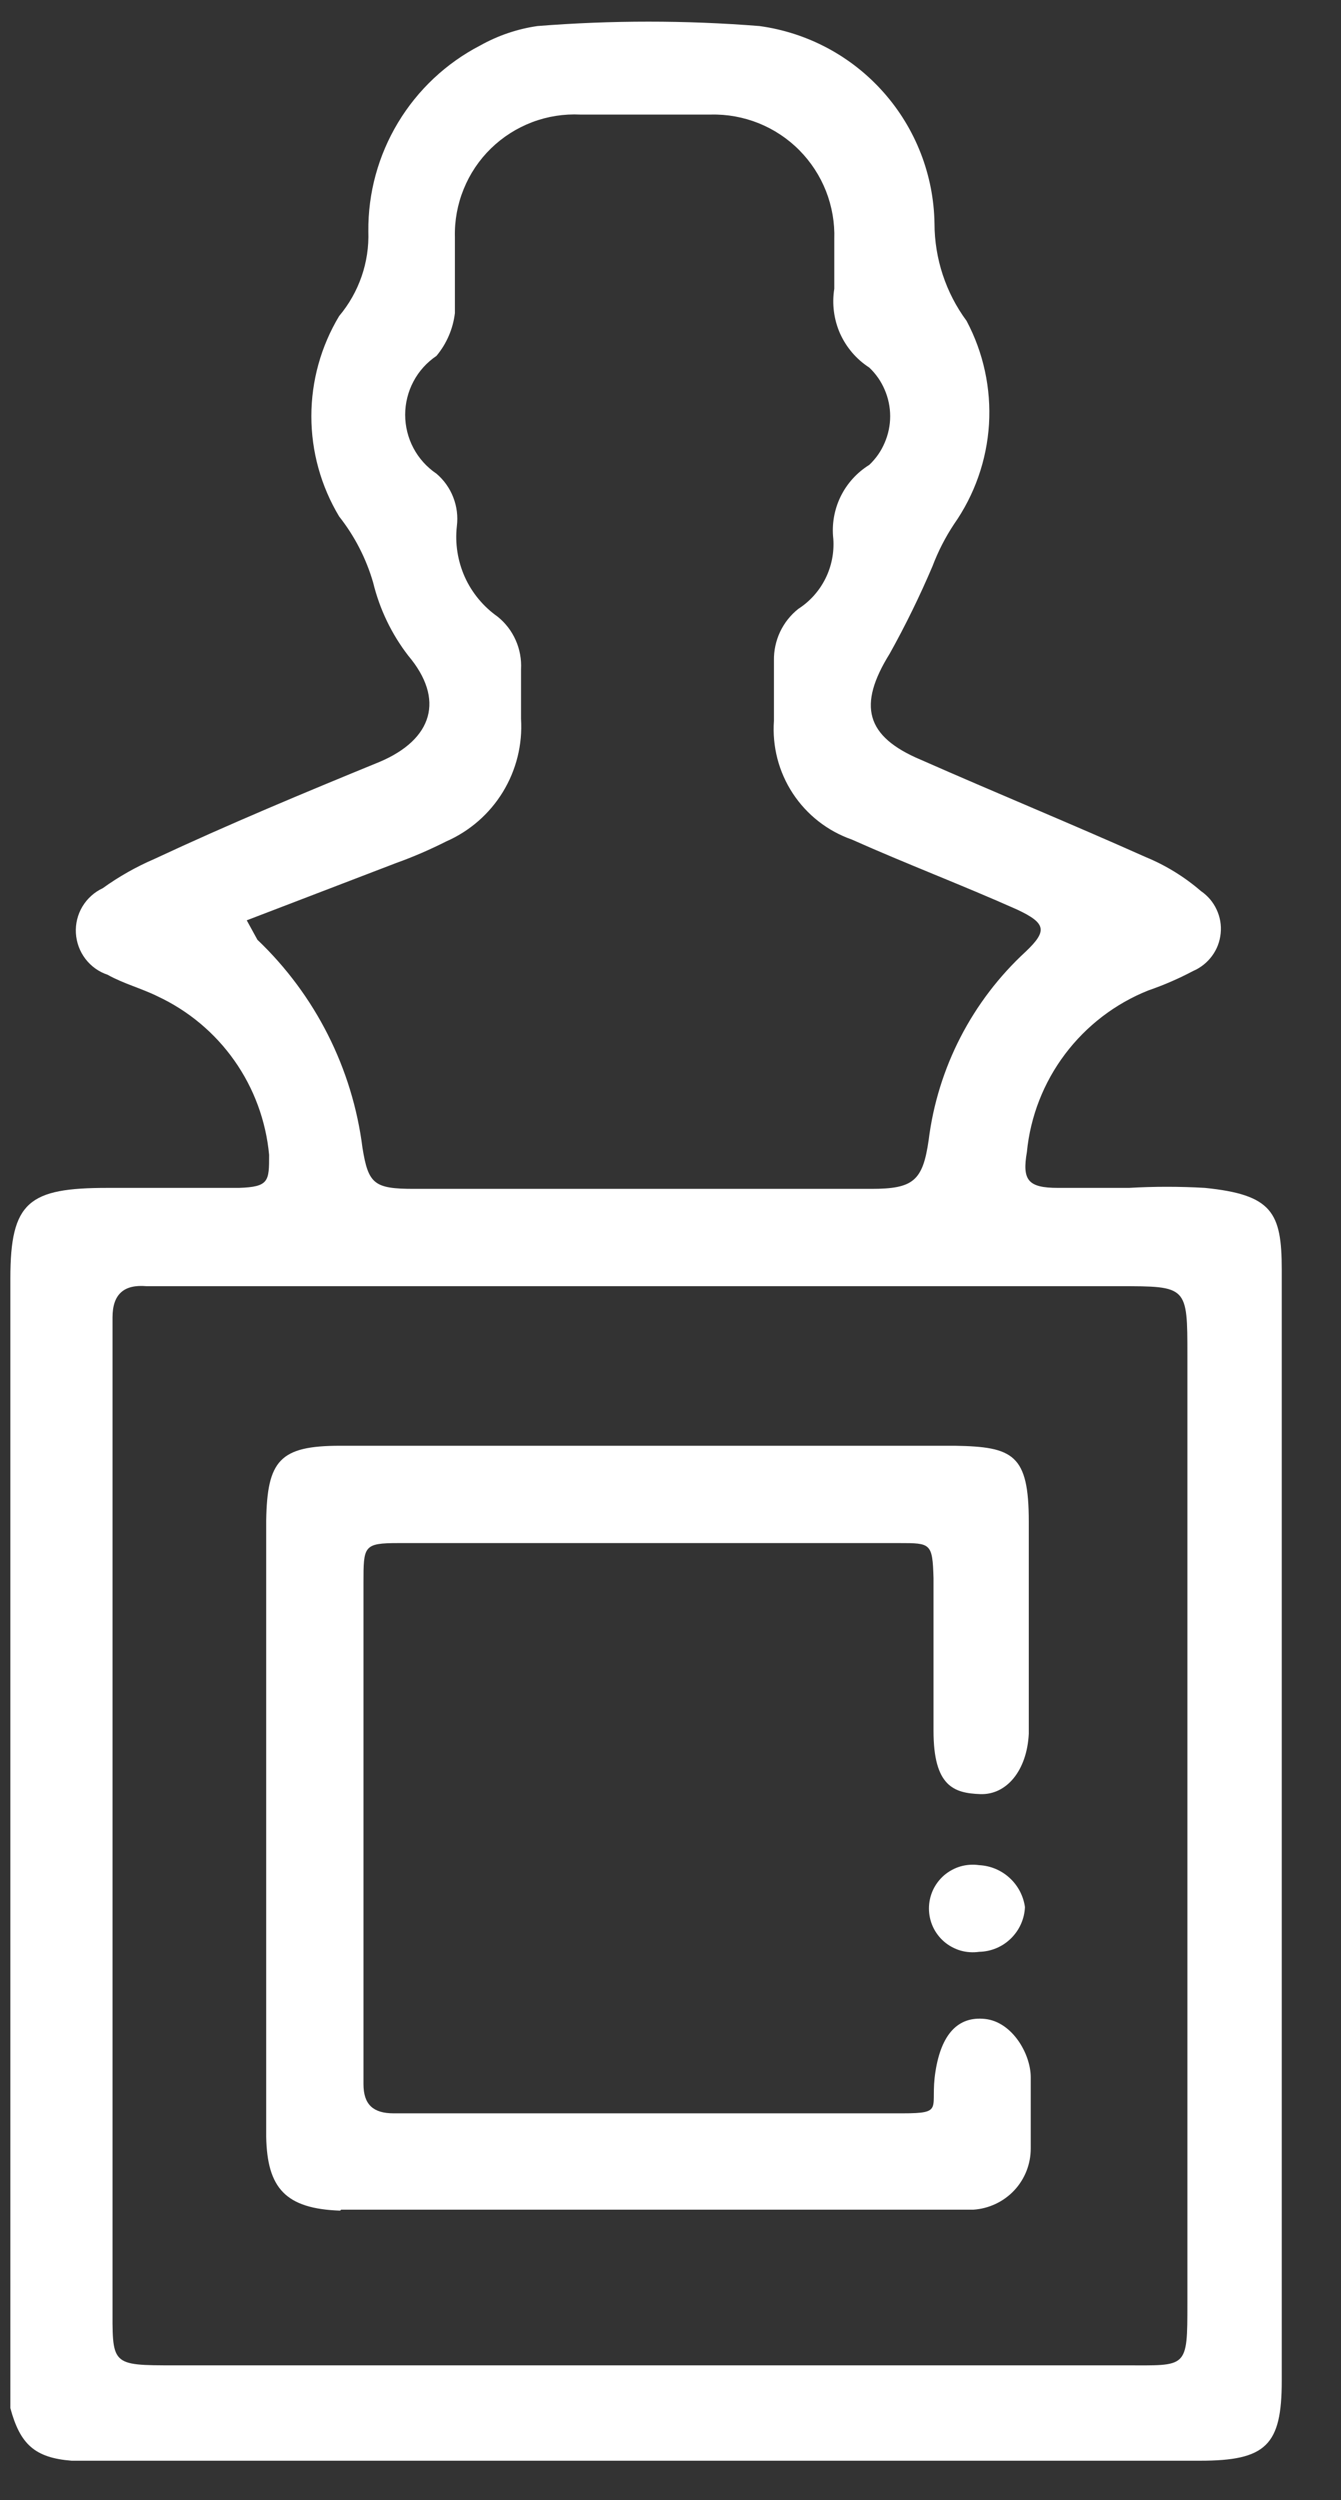 <svg width="22" height="41" viewBox="0 0 22 41" fill="none" xmlns="http://www.w3.org/2000/svg">
<rect x="0" y="0" width="22" height="41" fill="#333333" stroke="none"/>
<path d="M16.065 30.588C15.962 30.573 15.858 30.58 15.759 30.608C15.66 30.637 15.568 30.687 15.489 30.754C15.411 30.822 15.348 30.905 15.305 30.999C15.262 31.093 15.24 31.195 15.24 31.299C15.24 31.402 15.262 31.504 15.305 31.598C15.348 31.692 15.411 31.775 15.489 31.843C15.568 31.91 15.66 31.96 15.759 31.989C15.858 32.017 15.962 32.024 16.065 32.009C16.26 32.005 16.446 31.927 16.585 31.79C16.724 31.654 16.807 31.47 16.815 31.275C16.789 31.091 16.7 30.922 16.563 30.797C16.426 30.671 16.25 30.598 16.065 30.588ZM1.175 40.355H19.687C20.772 40.355 21.028 40.1 21.028 39.046C21.028 32.966 21.028 26.886 21.028 20.822C21.028 19.88 20.868 19.593 19.767 19.481C19.352 19.457 18.937 19.457 18.522 19.481H17.357C16.863 19.481 16.767 19.354 16.847 18.891C16.904 18.309 17.121 17.754 17.473 17.287C17.825 16.82 18.298 16.458 18.841 16.242C19.094 16.155 19.34 16.048 19.576 15.923C19.699 15.87 19.806 15.784 19.885 15.676C19.965 15.568 20.013 15.44 20.026 15.306C20.04 15.172 20.016 15.037 19.959 14.916C19.903 14.794 19.814 14.69 19.703 14.614C19.432 14.38 19.125 14.191 18.794 14.055C17.581 13.513 16.336 13.002 15.107 12.46C14.197 12.077 14.07 11.566 14.596 10.72C14.856 10.254 15.09 9.775 15.299 9.284C15.39 9.043 15.508 8.813 15.65 8.598C15.989 8.115 16.188 7.548 16.225 6.959C16.261 6.371 16.134 5.783 15.857 5.262C15.516 4.8 15.332 4.241 15.331 3.666C15.319 2.872 15.022 2.108 14.495 1.514C13.968 0.919 13.245 0.534 12.458 0.427C11.247 0.331 10.03 0.331 8.819 0.427C8.489 0.474 8.169 0.583 7.878 0.746C7.32 1.035 6.854 1.473 6.53 2.011C6.206 2.549 6.037 3.166 6.043 3.794C6.061 4.3 5.89 4.795 5.564 5.183C5.266 5.679 5.108 6.247 5.108 6.826C5.108 7.405 5.266 7.974 5.564 8.47C5.818 8.792 6.008 9.161 6.122 9.555C6.228 9.99 6.424 10.398 6.697 10.752C7.303 11.47 7.096 12.124 6.234 12.492C4.989 13.002 3.761 13.513 2.532 14.087C2.233 14.216 1.95 14.376 1.686 14.566C1.547 14.631 1.431 14.736 1.352 14.867C1.274 14.998 1.236 15.15 1.245 15.303C1.254 15.456 1.308 15.603 1.401 15.725C1.494 15.847 1.621 15.938 1.766 15.986C2.021 16.13 2.324 16.21 2.58 16.337C3.087 16.573 3.523 16.936 3.845 17.393C4.167 17.849 4.363 18.383 4.415 18.939C4.415 19.37 4.415 19.465 3.92 19.481H1.766C0.473 19.481 0.17 19.705 0.17 20.965V38.951C0.17 39.126 0.17 39.318 0.17 39.493C0.33 40.084 0.569 40.307 1.175 40.355ZM4.223 15.412C4.223 15.412 4.144 15.268 4.048 15.093L6.505 14.151C6.784 14.051 7.055 13.933 7.319 13.8C7.705 13.631 8.03 13.348 8.25 12.988C8.47 12.628 8.574 12.21 8.548 11.789C8.548 11.518 8.548 11.247 8.548 10.975C8.557 10.812 8.527 10.648 8.46 10.498C8.394 10.349 8.293 10.217 8.165 10.114C7.931 9.949 7.744 9.725 7.626 9.464C7.509 9.202 7.463 8.914 7.495 8.63C7.515 8.469 7.495 8.307 7.436 8.156C7.378 8.006 7.283 7.872 7.16 7.768C7.002 7.661 6.872 7.517 6.783 7.349C6.694 7.181 6.647 6.993 6.647 6.802C6.647 6.612 6.694 6.424 6.783 6.256C6.872 6.087 7.002 5.944 7.16 5.837C7.327 5.637 7.432 5.393 7.463 5.135C7.463 4.736 7.463 4.305 7.463 3.89C7.456 3.62 7.505 3.351 7.607 3.101C7.708 2.851 7.86 2.624 8.054 2.435C8.247 2.247 8.477 2.1 8.73 2.004C8.982 1.908 9.252 1.866 9.522 1.879C10.24 1.879 10.958 1.879 11.66 1.879C11.929 1.872 12.197 1.921 12.447 2.021C12.697 2.122 12.924 2.272 13.114 2.464C13.303 2.655 13.452 2.883 13.551 3.134C13.649 3.384 13.696 3.653 13.687 3.922C13.687 4.193 13.687 4.464 13.687 4.736C13.647 4.984 13.68 5.238 13.781 5.468C13.884 5.697 14.05 5.892 14.261 6.028C14.37 6.131 14.456 6.255 14.514 6.392C14.573 6.529 14.604 6.677 14.604 6.826C14.604 6.976 14.573 7.123 14.514 7.26C14.456 7.398 14.37 7.521 14.261 7.624C14.058 7.75 13.895 7.93 13.79 8.145C13.686 8.36 13.644 8.6 13.671 8.837C13.687 9.062 13.642 9.288 13.541 9.49C13.44 9.692 13.286 9.864 13.096 9.986C12.969 10.087 12.867 10.216 12.798 10.362C12.729 10.509 12.694 10.67 12.697 10.832C12.697 11.167 12.697 11.486 12.697 11.821C12.667 12.241 12.775 12.659 13.006 13.011C13.237 13.363 13.577 13.629 13.974 13.768C14.868 14.167 15.793 14.518 16.687 14.917C17.166 15.141 17.182 15.268 16.831 15.603C15.949 16.414 15.383 17.511 15.235 18.699C15.139 19.37 14.979 19.497 14.293 19.497H6.793C6.138 19.497 6.043 19.418 5.947 18.827C5.783 17.524 5.174 16.318 4.223 15.412ZM1.846 29.918V21.604C1.846 21.221 2.037 21.061 2.404 21.093H18.363C19.48 21.093 19.48 21.093 19.48 22.226V37.77C19.48 38.855 19.48 38.791 18.458 38.791H2.867C1.798 38.791 1.846 38.791 1.846 37.77V29.918ZM5.596 36.238H15.969C16.224 36.221 16.464 36.108 16.639 35.922C16.814 35.735 16.911 35.488 16.91 35.232C16.91 34.849 16.91 34.45 16.91 34.067C16.91 33.684 16.607 33.158 16.16 33.11C15.713 33.062 15.442 33.365 15.347 33.972C15.251 34.578 15.506 34.658 14.804 34.658H6.458C6.122 34.658 5.963 34.514 5.963 34.179V33.11C5.963 30.732 5.963 28.322 5.963 25.96C5.963 25.354 5.963 25.306 6.537 25.306H14.756C15.267 25.306 15.299 25.306 15.315 25.881C15.315 26.727 15.315 27.477 15.315 28.386C15.315 29.296 15.65 29.407 16.081 29.423C16.511 29.439 16.847 29.04 16.878 28.434V28.259C16.878 27.157 16.878 26.056 16.878 24.955C16.878 23.854 16.623 23.726 15.666 23.71H5.58C4.59 23.71 4.383 23.95 4.367 24.939V29.95C4.367 31.658 4.367 33.349 4.367 35.041C4.383 35.887 4.686 36.222 5.58 36.254L5.596 36.238Z" fill="white"/>
</svg>

